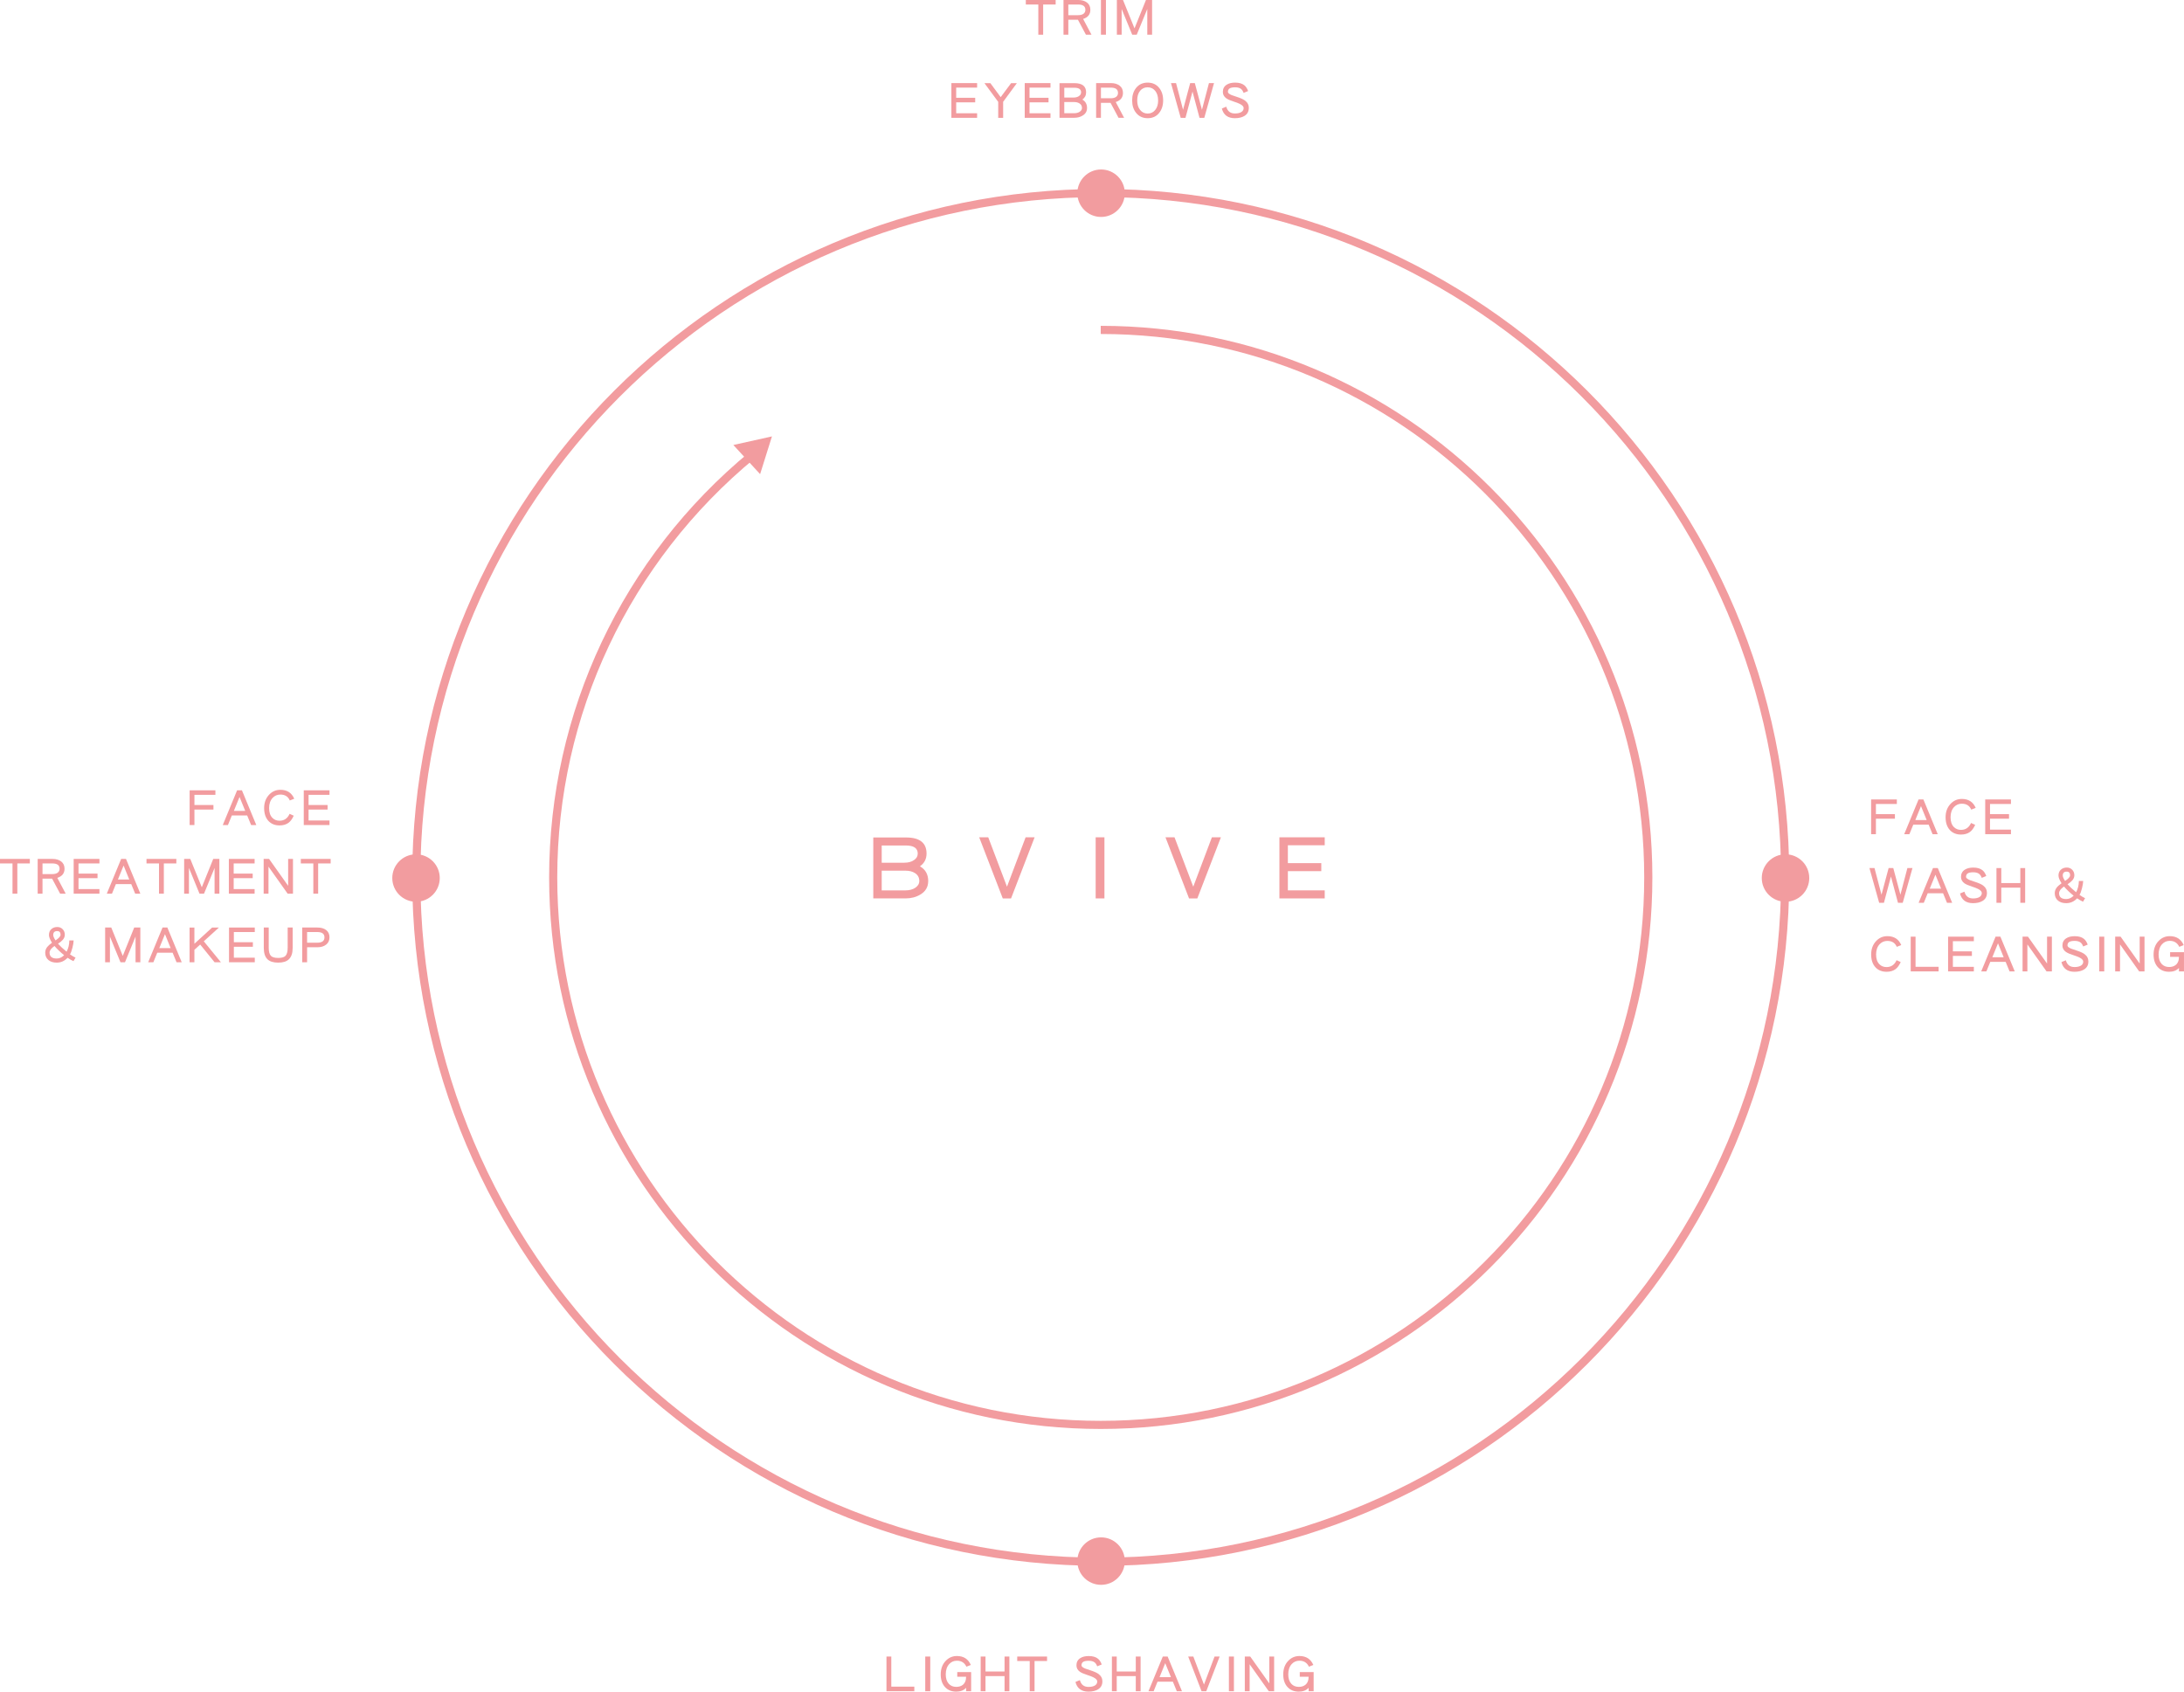 <?xml version="1.0" encoding="UTF-8"?><svg id="_レイヤー_2" xmlns="http://www.w3.org/2000/svg" viewBox="0 0 637.58 493.89"><defs><style>.cls-1{fill:#f29c9f;stroke-width:0px;}</style></defs><g id="_レイヤー_4"><path class="cls-1" d="m308.18,1.32h-3.65v8.82h-1.41V1.32h-3.65V0h8.71v1.32Z"/><path class="cls-1" d="m318.63,10.14h-1.61l-2.34-4.38h-2.8v4.38h-1.41V0h4.33c1.04,0,1.89.25,2.54.75.65.5.97,1.21.97,2.12,0,1.32-.7,2.21-2.11,2.66l2.44,4.6Zm-1.77-7.27c0-1.04-.7-1.55-2.11-1.55h-2.87v3.11h2.87c.72,0,1.27-.16,1.64-.47.31-.28.47-.64.47-1.08Z"/><path class="cls-1" d="m322.86,10.14h-1.46V0h1.46v10.14Z"/><path class="cls-1" d="m336.33,10.14h-1.4V2.63l-3.08,7.5h-1.32l-3.08-7.5v7.5h-1.4V0h1.79l3.36,8.28,3.34-8.28h1.79v10.14Z"/><path class="cls-1" d="m285.25,34.4h-7.51v-10.14h7.51v1.32h-6.11v2.97h5.55v1.33h-5.55v3.19h6.11v1.33Z"/><path class="cls-1" d="m296.86,24.27l-4.01,5.45v4.69h-1.44v-4.67l-4.02-5.46h1.73l3.01,4.08,3.04-4.08h1.69Z"/><path class="cls-1" d="m306.67,34.4h-7.52v-10.14h7.52v1.32h-6.12v2.97h5.55v1.33h-5.55v3.19h6.12v1.33Z"/><path class="cls-1" d="m317.34,31.54c0,.97-.44,1.71-1.33,2.23-.69.42-1.5.62-2.43.62h-4.28v-10.11h4.37c2.26,0,3.4.89,3.4,2.68,0,.89-.37,1.59-1.1,2.11.92.52,1.37,1.34,1.37,2.47Zm-1.73-4.58c0-.9-.66-1.34-1.97-1.34h-2.94v2.86h2.66c.67,0,1.22-.14,1.62-.43.42-.28.62-.64.62-1.08Zm.26,4.58c0-.58-.24-1.03-.71-1.33-.41-.28-.95-.42-1.62-.42h-2.84v3.27h2.84c.68,0,1.24-.15,1.68-.44.43-.31.65-.67.65-1.08Z"/><path class="cls-1" d="m328.15,34.4h-1.61l-2.34-4.38h-2.8v4.38h-1.41v-10.14h4.33c1.04,0,1.89.25,2.54.75.65.5.97,1.21.97,2.12,0,1.32-.7,2.21-2.11,2.66l2.44,4.6Zm-1.77-7.27c0-1.04-.7-1.55-2.11-1.55h-2.87v3.11h2.87c.72,0,1.27-.16,1.64-.47.31-.28.47-.64.47-1.08Z"/><path class="cls-1" d="m339.56,29.31c0,1.47-.39,2.69-1.16,3.65-.82,1.04-1.94,1.55-3.36,1.55s-2.54-.52-3.37-1.55c-.78-.96-1.16-2.18-1.16-3.65s.39-2.69,1.16-3.65c.83-1.03,1.96-1.54,3.37-1.54s2.53.51,3.36,1.54c.78.96,1.16,2.18,1.16,3.65Zm-1.47,0c0-1.16-.28-2.09-.85-2.79-.56-.68-1.3-1.03-2.2-1.03s-1.66.34-2.22,1.03c-.55.69-.83,1.62-.83,2.79s.28,2.09.85,2.79c.56.7,1.3,1.05,2.21,1.05s1.64-.35,2.2-1.05c.56-.69.85-1.62.85-2.79Z"/><path class="cls-1" d="m354.41,24.27l-2.84,10.14h-1.39l-2.05-7.68-2.05,7.68h-1.39l-2.84-10.14h1.48l2.04,7.78,2.08-7.78h1.36l2.08,7.78,2.04-7.78h1.48Z"/><path class="cls-1" d="m364.56,31.54c0,1.02-.42,1.78-1.26,2.3-.72.44-1.65.67-2.79.67-2.06,0-3.33-.94-3.81-2.83l1.29-.53c.35,1.32,1.19,1.98,2.52,1.98.82,0,1.46-.15,1.91-.44.42-.28.64-.66.64-1.15,0-.43-.38-.84-1.15-1.22-.36-.18-.95-.41-1.78-.68-.99-.31-1.7-.62-2.13-.93-.67-.48-1.01-1.1-1.01-1.87,0-.93.37-1.64,1.12-2.11.63-.41,1.45-.61,2.47-.61,1.16,0,2.05.26,2.69.78.45.36.82.92,1.1,1.68l-1.32.54c-.19-.52-.44-.9-.73-1.14-.41-.32-.98-.49-1.73-.49s-1.29.11-1.62.32c-.33.21-.5.55-.5,1.03,0,.3.36.61,1.07.92.22.1.72.27,1.5.51,1.1.35,1.9.71,2.4,1.07.76.56,1.14,1.3,1.14,2.2Z"/><path class="cls-1" d="m266.93,493.78h-8.14v-10.14h1.41v8.8h6.72v1.33Z"/><path class="cls-1" d="m271.57,493.78h-1.46v-10.14h1.46v10.14Z"/><path class="cls-1" d="m283.51,493.78h-1.47v-1.01c-.68.75-1.65,1.12-2.88,1.12-1.38,0-2.48-.45-3.3-1.36-.82-.91-1.23-2.13-1.23-3.66,0-1.63.48-2.94,1.44-3.95.9-.95,1.99-1.43,3.29-1.43,1.94,0,3.29.87,4.06,2.61l-1.29.51c-.55-1.16-1.48-1.75-2.77-1.75-.9,0-1.65.33-2.25.98-.67.73-1.01,1.74-1.01,3.02,0,1.16.29,2.07.87,2.72.55.61,1.28.92,2.19.92.75,0,1.37-.18,1.87-.55.67-.51,1.01-1.31,1.01-2.41h-2.58v-1.36h4.05v5.6Z"/><path class="cls-1" d="m294.67,493.78h-1.41v-4.42h-5.56v4.42h-1.41v-10.14h1.41v4.38h5.56v-4.38h1.41v10.14Z"/><path class="cls-1" d="m305.67,484.96h-3.65v8.82h-1.41v-8.82h-3.65v-1.32h8.71v1.32Z"/><path class="cls-1" d="m321.82,490.92c0,1.02-.42,1.78-1.26,2.3-.72.44-1.65.67-2.79.67-2.06,0-3.33-.94-3.81-2.83l1.29-.53c.35,1.32,1.19,1.98,2.52,1.98.82,0,1.46-.15,1.91-.44.42-.28.64-.66.64-1.15,0-.43-.38-.84-1.15-1.22-.36-.19-.95-.41-1.77-.68-.99-.31-1.7-.62-2.14-.93-.67-.48-1.01-1.1-1.01-1.87,0-.93.37-1.64,1.12-2.11.63-.41,1.45-.61,2.47-.61,1.16,0,2.05.26,2.69.78.45.36.82.92,1.1,1.68l-1.32.54c-.19-.52-.44-.9-.74-1.14-.41-.32-.98-.48-1.73-.48s-1.29.11-1.62.32c-.33.21-.5.55-.5,1.03,0,.31.36.61,1.07.92.22.1.72.27,1.5.51,1.1.35,1.9.71,2.4,1.07.76.56,1.14,1.3,1.14,2.2Z"/><path class="cls-1" d="m332.98,493.78h-1.41v-4.42h-5.56v4.42h-1.41v-10.14h1.41v4.38h5.56v-4.38h1.41v10.14Z"/><path class="cls-1" d="m345.06,493.78h-1.51l-1.15-2.79h-4.48l-1.14,2.79h-1.51l4.19-10.14h1.41l4.19,10.14Zm-3.23-4.12l-1.66-4.08-1.66,4.08h3.33Z"/><path class="cls-1" d="m356.06,483.64l-3.91,10.14h-1.37l-3.91-10.14h1.5l3.11,8.19,3.09-8.19h1.5Z"/><path class="cls-1" d="m360.22,493.78h-1.46v-10.14h1.46v10.14Z"/><path class="cls-1" d="m371.97,493.78h-1.57l-5.59-7.88v7.88h-1.41v-10.14h1.58l5.57,7.85v-7.85h1.41v10.14Z"/><path class="cls-1" d="m383.5,493.78h-1.47v-1.01c-.68.75-1.65,1.12-2.88,1.12-1.38,0-2.48-.45-3.3-1.36-.82-.91-1.23-2.13-1.23-3.66,0-1.63.48-2.94,1.44-3.95.9-.95,1.99-1.43,3.29-1.43,1.94,0,3.29.87,4.06,2.61l-1.29.51c-.55-1.16-1.48-1.75-2.77-1.75-.9,0-1.65.33-2.25.98-.68.73-1.01,1.74-1.01,3.02,0,1.16.29,2.07.87,2.72.55.61,1.28.92,2.19.92.75,0,1.37-.18,1.87-.55.67-.51,1.01-1.31,1.01-2.41h-2.58v-1.36h4.05v5.6Z"/><path class="cls-1" d="m553.75,234.73h-6.11v2.97h5.55v1.33h-5.55v4.52h-1.4v-10.14h7.51v1.32Z"/><path class="cls-1" d="m565.69,243.55h-1.51l-1.15-2.79h-4.48l-1.14,2.79h-1.51l4.19-10.14h1.41l4.19,10.14Zm-3.23-4.12l-1.66-4.08-1.66,4.08h3.33Z"/><path class="cls-1" d="m576.77,235.87l-1.3.51c-.5-1.16-1.41-1.73-2.75-1.73-.89,0-1.64.32-2.25.96-.69.73-1.04,1.73-1.04,3s.33,2.23,1,2.88c.55.54,1.22.8,2.04.8,1.36,0,2.34-.67,2.94-2.01l1.21.54c-.42.93-.92,1.63-1.53,2.08-.69.51-1.57.76-2.62.76-1.31,0-2.38-.42-3.19-1.26-.87-.92-1.3-2.18-1.3-3.8,0-1.52.45-2.79,1.36-3.81.91-1.02,2.03-1.53,3.38-1.53,1.95,0,3.3.87,4.05,2.61Z"/><path class="cls-1" d="m587.06,243.55h-7.51v-10.14h7.51v1.32h-6.11v2.97h5.55v1.33h-5.55v3.19h6.11v1.33Z"/><path class="cls-1" d="m558.31,253.44l-2.84,10.14h-1.39l-2.05-7.68-2.05,7.68h-1.39l-2.84-10.14h1.48l2.04,7.78,2.08-7.78h1.36l2.08,7.78,2.04-7.78h1.48Z"/><path class="cls-1" d="m569.9,263.58h-1.51l-1.15-2.79h-4.48l-1.14,2.79h-1.51l4.19-10.14h1.41l4.19,10.14Zm-3.23-4.12l-1.66-4.08-1.66,4.08h3.33Z"/><path class="cls-1" d="m580.05,260.72c0,1.02-.42,1.78-1.26,2.3-.72.44-1.65.67-2.79.67-2.06,0-3.33-.94-3.81-2.83l1.29-.53c.35,1.32,1.19,1.98,2.52,1.98.82,0,1.46-.15,1.91-.44.42-.28.64-.66.64-1.15,0-.43-.38-.84-1.15-1.22-.36-.18-.95-.41-1.77-.68-.99-.31-1.7-.62-2.14-.93-.67-.48-1.01-1.1-1.01-1.87,0-.93.38-1.64,1.12-2.11.63-.41,1.45-.61,2.47-.61,1.15,0,2.05.26,2.69.78.45.36.82.92,1.1,1.68l-1.32.54c-.19-.52-.44-.9-.74-1.14-.41-.32-.98-.49-1.73-.49s-1.29.11-1.62.32c-.33.21-.5.55-.5,1.03,0,.3.36.61,1.07.92.22.1.72.27,1.5.51,1.1.35,1.9.71,2.4,1.07.76.56,1.14,1.3,1.14,2.2Z"/><path class="cls-1" d="m591.21,263.58h-1.41v-4.42h-5.56v4.42h-1.41v-10.14h1.41v4.38h5.56v-4.38h1.41v10.14Z"/><path class="cls-1" d="m608.71,262.23l-.61,1.03c-.54-.24-1.11-.57-1.72-.98-.9.94-1.96,1.41-3.18,1.41-.99,0-1.78-.24-2.38-.73-.65-.53-.97-1.26-.97-2.19,0-.59.19-1.14.58-1.64.3-.39.77-.8,1.4-1.25-.59-.92-.89-1.68-.89-2.26,0-.74.24-1.32.72-1.73.45-.4,1.03-.6,1.72-.6.63,0,1.15.22,1.57.65s.62.98.62,1.62c0,.52-.19,1-.58,1.46-.29.33-.75.72-1.4,1.15.61.69,1.44,1.47,2.5,2.33.51-.94.78-2.04.8-3.29h1.26c-.02.56-.13,1.27-.35,2.12-.23.92-.47,1.57-.72,1.94.57.41,1.11.73,1.62.96Zm-3.34-.71c-1.11-.9-2.05-1.79-2.82-2.69-.96.67-1.44,1.31-1.44,1.93,0,1.16.7,1.73,2.09,1.73.78,0,1.5-.32,2.16-.97Zm-1.04-5.96c0-.72-.33-1.08-1-1.08-.76,0-1.14.38-1.14,1.14,0,.38.22.91.67,1.58.98-.65,1.47-1.19,1.47-1.64Z"/><path class="cls-1" d="m555.03,275.93l-1.3.51c-.5-1.16-1.41-1.73-2.75-1.73-.89,0-1.64.32-2.25.96-.69.73-1.04,1.73-1.04,3s.33,2.23,1,2.88c.54.54,1.22.8,2.04.8,1.36,0,2.34-.67,2.94-2.01l1.21.54c-.42.93-.92,1.63-1.52,2.08-.69.51-1.57.76-2.62.76-1.31,0-2.38-.42-3.19-1.26-.87-.92-1.3-2.18-1.3-3.8,0-1.52.45-2.79,1.36-3.81.91-1.02,2.03-1.53,3.38-1.53,1.95,0,3.3.87,4.05,2.61Z"/><path class="cls-1" d="m565.94,283.61h-8.14v-10.14h1.41v8.8h6.73v1.33Z"/><path class="cls-1" d="m576.23,283.61h-7.52v-10.14h7.52v1.32h-6.12v2.97h5.55v1.33h-5.55v3.19h6.12v1.33Z"/><path class="cls-1" d="m588.17,283.61h-1.51l-1.15-2.79h-4.48l-1.14,2.79h-1.51l4.19-10.14h1.41l4.19,10.14Zm-3.23-4.12l-1.66-4.08-1.66,4.08h3.33Z"/><path class="cls-1" d="m599.02,283.61h-1.57l-5.59-7.88v7.88h-1.41v-10.14h1.58l5.57,7.85v-7.85h1.41v10.14Z"/><path class="cls-1" d="m609.66,280.75c0,1.02-.42,1.78-1.26,2.3-.72.44-1.65.67-2.79.67-2.06,0-3.33-.94-3.81-2.83l1.29-.53c.35,1.32,1.19,1.98,2.52,1.98.82,0,1.46-.15,1.91-.44.43-.28.64-.66.64-1.15,0-.43-.38-.84-1.15-1.22-.36-.18-.95-.41-1.77-.68-.99-.31-1.7-.62-2.14-.93-.67-.48-1.01-1.1-1.01-1.87,0-.93.38-1.64,1.12-2.11.63-.41,1.45-.61,2.47-.61,1.16,0,2.05.26,2.69.78.45.36.82.92,1.1,1.68l-1.32.54c-.2-.52-.44-.9-.74-1.14-.41-.32-.98-.49-1.73-.49s-1.29.11-1.62.32-.5.55-.5,1.03c0,.3.36.61,1.07.92.22.1.72.27,1.5.51,1.1.35,1.9.71,2.4,1.07.76.56,1.14,1.3,1.14,2.2Z"/><path class="cls-1" d="m614.3,283.61h-1.46v-10.14h1.46v10.14Z"/><path class="cls-1" d="m626.06,283.61h-1.57l-5.59-7.88v7.88h-1.41v-10.14h1.58l5.57,7.85v-7.85h1.41v10.14Z"/><path class="cls-1" d="m637.58,283.61h-1.47v-1.01c-.68.75-1.65,1.12-2.88,1.12-1.38,0-2.48-.45-3.3-1.36-.82-.91-1.23-2.13-1.23-3.66,0-1.63.48-2.94,1.44-3.95.9-.95,1.99-1.43,3.29-1.43,1.94,0,3.3.87,4.06,2.61l-1.29.51c-.55-1.16-1.48-1.75-2.77-1.75-.9,0-1.65.33-2.25.98-.67.73-1.01,1.74-1.01,3.02,0,1.16.29,2.07.87,2.72.55.61,1.28.92,2.19.92.75,0,1.37-.18,1.87-.55.67-.51,1.01-1.31,1.01-2.41h-2.58v-1.36h4.05v5.6Z"/><path class="cls-1" d="m62.88,232.06h-6.12v2.97h5.55v1.33h-5.55v4.52h-1.4v-10.14h7.52v1.32Z"/><path class="cls-1" d="m74.82,240.88h-1.51l-1.15-2.79h-4.48l-1.14,2.79h-1.51l4.19-10.14h1.41l4.19,10.14Zm-3.23-4.12l-1.66-4.08-1.66,4.08h3.33Z"/><path class="cls-1" d="m85.9,233.2l-1.3.51c-.5-1.16-1.41-1.73-2.75-1.73-.89,0-1.64.32-2.25.96-.69.73-1.04,1.73-1.04,3s.33,2.23,1,2.88c.55.54,1.23.8,2.04.8,1.36,0,2.34-.67,2.94-2.01l1.21.54c-.42.93-.92,1.63-1.53,2.08-.69.51-1.57.76-2.62.76-1.31,0-2.38-.42-3.19-1.26-.87-.92-1.3-2.18-1.3-3.8,0-1.52.45-2.79,1.36-3.81.91-1.02,2.03-1.53,3.38-1.53,1.95,0,3.3.87,4.05,2.61Z"/><path class="cls-1" d="m96.19,240.88h-7.51v-10.14h7.51v1.32h-6.11v2.97h5.55v1.33h-5.55v3.19h6.11v1.33Z"/><path class="cls-1" d="m8.71,252.09h-3.65v8.82h-1.41v-8.82H0v-1.32h8.71v1.32Z"/><path class="cls-1" d="m19.16,260.91h-1.61l-2.34-4.38h-2.8v4.38h-1.41v-10.14h4.33c1.04,0,1.89.25,2.54.75.65.5.97,1.21.97,2.12,0,1.32-.7,2.21-2.11,2.66l2.44,4.6Zm-1.77-7.27c0-1.04-.7-1.55-2.11-1.55h-2.87v3.11h2.87c.72,0,1.27-.16,1.64-.47.31-.28.47-.64.47-1.08Z"/><path class="cls-1" d="m29.03,260.91h-7.52v-10.14h7.52v1.32h-6.11v2.97h5.55v1.33h-5.55v3.19h6.11v1.33Z"/><path class="cls-1" d="m40.97,260.91h-1.51l-1.15-2.79h-4.48l-1.14,2.79h-1.51l4.19-10.14h1.41l4.19,10.14Zm-3.23-4.12l-1.66-4.08-1.66,4.08h3.33Z"/><path class="cls-1" d="m51.48,252.09h-3.65v8.82h-1.41v-8.82h-3.65v-1.32h8.71v1.32Z"/><path class="cls-1" d="m64.04,260.91h-1.4v-7.5l-3.08,7.5h-1.32l-3.08-7.5v7.5h-1.4v-10.14h1.79l3.36,8.28,3.34-8.28h1.79v10.14Z"/><path class="cls-1" d="m74.33,260.91h-7.52v-10.14h7.52v1.32h-6.11v2.97h5.55v1.33h-5.55v3.19h6.11v1.33Z"/><path class="cls-1" d="m85.54,260.91h-1.57l-5.59-7.88v7.88h-1.41v-10.14h1.58l5.57,7.85v-7.85h1.41v10.14Z"/><path class="cls-1" d="m96.53,252.09h-3.65v8.82h-1.41v-8.82h-3.65v-1.32h8.71v1.32Z"/><path class="cls-1" d="m22.06,279.59l-.61,1.03c-.54-.24-1.11-.57-1.72-.98-.9.94-1.96,1.41-3.17,1.41-.99,0-1.78-.24-2.39-.73-.65-.53-.97-1.26-.97-2.19,0-.59.19-1.14.58-1.64.31-.39.77-.8,1.4-1.25-.59-.92-.89-1.68-.89-2.26,0-.74.24-1.32.72-1.73.45-.4,1.03-.6,1.72-.6.63,0,1.15.22,1.57.65s.62.98.62,1.62c0,.52-.19,1-.58,1.46-.29.33-.75.72-1.4,1.15.61.69,1.44,1.47,2.5,2.33.51-.94.78-2.04.8-3.29h1.26c-.02.56-.13,1.27-.35,2.12-.23.92-.47,1.57-.72,1.94.57.41,1.11.73,1.62.96Zm-3.34-.71c-1.11-.9-2.05-1.79-2.81-2.69-.96.67-1.44,1.31-1.44,1.93,0,1.16.7,1.73,2.09,1.73.78,0,1.5-.32,2.16-.97Zm-1.04-5.96c0-.72-.33-1.08-1-1.08-.76,0-1.14.38-1.14,1.14,0,.38.22.91.67,1.58.98-.65,1.47-1.19,1.47-1.64Z"/><path class="cls-1" d="m40.97,280.94h-1.4v-7.5l-3.08,7.5h-1.32l-3.08-7.5v7.5h-1.4v-10.14h1.79l3.36,8.28,3.34-8.28h1.79v10.14Z"/><path class="cls-1" d="m53.05,280.94h-1.51l-1.15-2.79h-4.48l-1.14,2.79h-1.51l4.19-10.14h1.41l4.19,10.14Zm-3.23-4.12l-1.66-4.08-1.66,4.08h3.33Z"/><path class="cls-1" d="m64.5,280.94h-1.86l-4.2-5.17-1.69,1.53v3.65h-1.41v-10.14h1.41v4.73l5.17-4.73h1.98l-4.41,4.01,5.01,6.13Z"/><path class="cls-1" d="m74.38,280.94h-7.52v-10.14h7.52v1.32h-6.11v2.97h5.55v1.33h-5.55v3.19h6.11v1.33Z"/><path class="cls-1" d="m85.44,276.72c0,1.54-.37,2.66-1.12,3.36-.67.65-1.71.97-3.11.97s-2.43-.32-3.11-.97c-.73-.69-1.09-1.81-1.09-3.36v-5.92h1.44v5.92c0,1.16.23,1.95.68,2.39.4.38,1.09.57,2.08.57s1.7-.19,2.09-.57c.45-.43.68-1.23.68-2.39v-5.92h1.46v5.92Z"/><path class="cls-1" d="m96.19,273.67c0,.91-.34,1.62-1.01,2.14-.64.5-1.47.75-2.51.75h-3.02v4.38h-1.43v-10.14h4.45c1.05,0,1.89.24,2.52.71.67.51,1,1.23,1,2.16Zm-1.47,0c0-1.04-.69-1.55-2.08-1.55h-2.99v3.11h2.99c1.39,0,2.08-.52,2.08-1.55Z"/><path class="cls-1" d="m270.97,257.27c0,1.71-.78,3.02-2.34,3.93-1.22.73-2.64,1.1-4.27,1.1h-9.42v-17.79h9.57c3.99,0,5.98,1.57,5.98,4.71,0,1.56-.64,2.8-1.93,3.71,1.61.91,2.42,2.36,2.42,4.34Zm-3.05-8.05c0-1.58-1.16-2.37-3.47-2.37h-7.05v5.03h6.56c1.19,0,2.14-.25,2.86-.76.73-.49,1.1-1.12,1.1-1.9Zm.46,8.05c0-1.03-.41-1.81-1.24-2.34-.72-.49-1.67-.73-2.86-.73h-6.88v5.76h6.88c1.2,0,2.19-.26,2.95-.78.76-.54,1.15-1.17,1.15-1.9Z"/><path class="cls-1" d="m302.04,244.46l-6.88,17.84h-2.42l-6.88-17.84h2.64l5.47,14.42,5.44-14.42h2.64Z"/><path class="cls-1" d="m322.42,262.3h-2.56v-17.84h2.56v17.84Z"/><path class="cls-1" d="m356.42,244.46l-6.88,17.84h-2.42l-6.88-17.84h2.64l5.47,14.42,5.44-14.42h2.64Z"/><path class="cls-1" d="m386.73,262.3h-13.23v-17.84h13.23v2.32h-10.76v5.22h9.76v2.34h-9.76v5.61h10.76v2.34Z"/><path class="cls-1" d="m321.34,457.16c-110.83,0-201-90.17-201-201S210.51,55.17,321.34,55.17s201,90.17,201,201-90.17,201-201,201Zm0-399.62c-109.52,0-198.62,89.1-198.62,198.62s89.1,198.62,198.62,198.62,198.62-89.1,198.62-198.62S430.86,57.54,321.34,57.54Z"/><path class="cls-1" d="m321.34,417.2c-88.79,0-161.03-72.24-161.03-161.03,0-48.24,21.36-93.53,58.6-124.26l1.51,1.83c-36.69,30.28-57.74,74.91-57.74,122.43,0,87.48,71.17,158.66,158.66,158.66s158.66-71.17,158.66-158.66-71.17-158.66-158.66-158.66v-2.38c88.79,0,161.04,72.24,161.04,161.04s-72.24,161.03-161.04,161.03Z"/><circle class="cls-1" cx="321.44" cy="56.41" r="6.93"/><circle class="cls-1" cx="321.44" cy="455.78" r="6.93"/><circle class="cls-1" cx="121.45" cy="256.35" r="6.93"/><circle class="cls-1" cx="521.25" cy="256.35" r="6.93"/><polygon class="cls-1" points="225.36 127.41 214.09 129.92 221.9 138.43 225.36 127.41"/></g></svg>